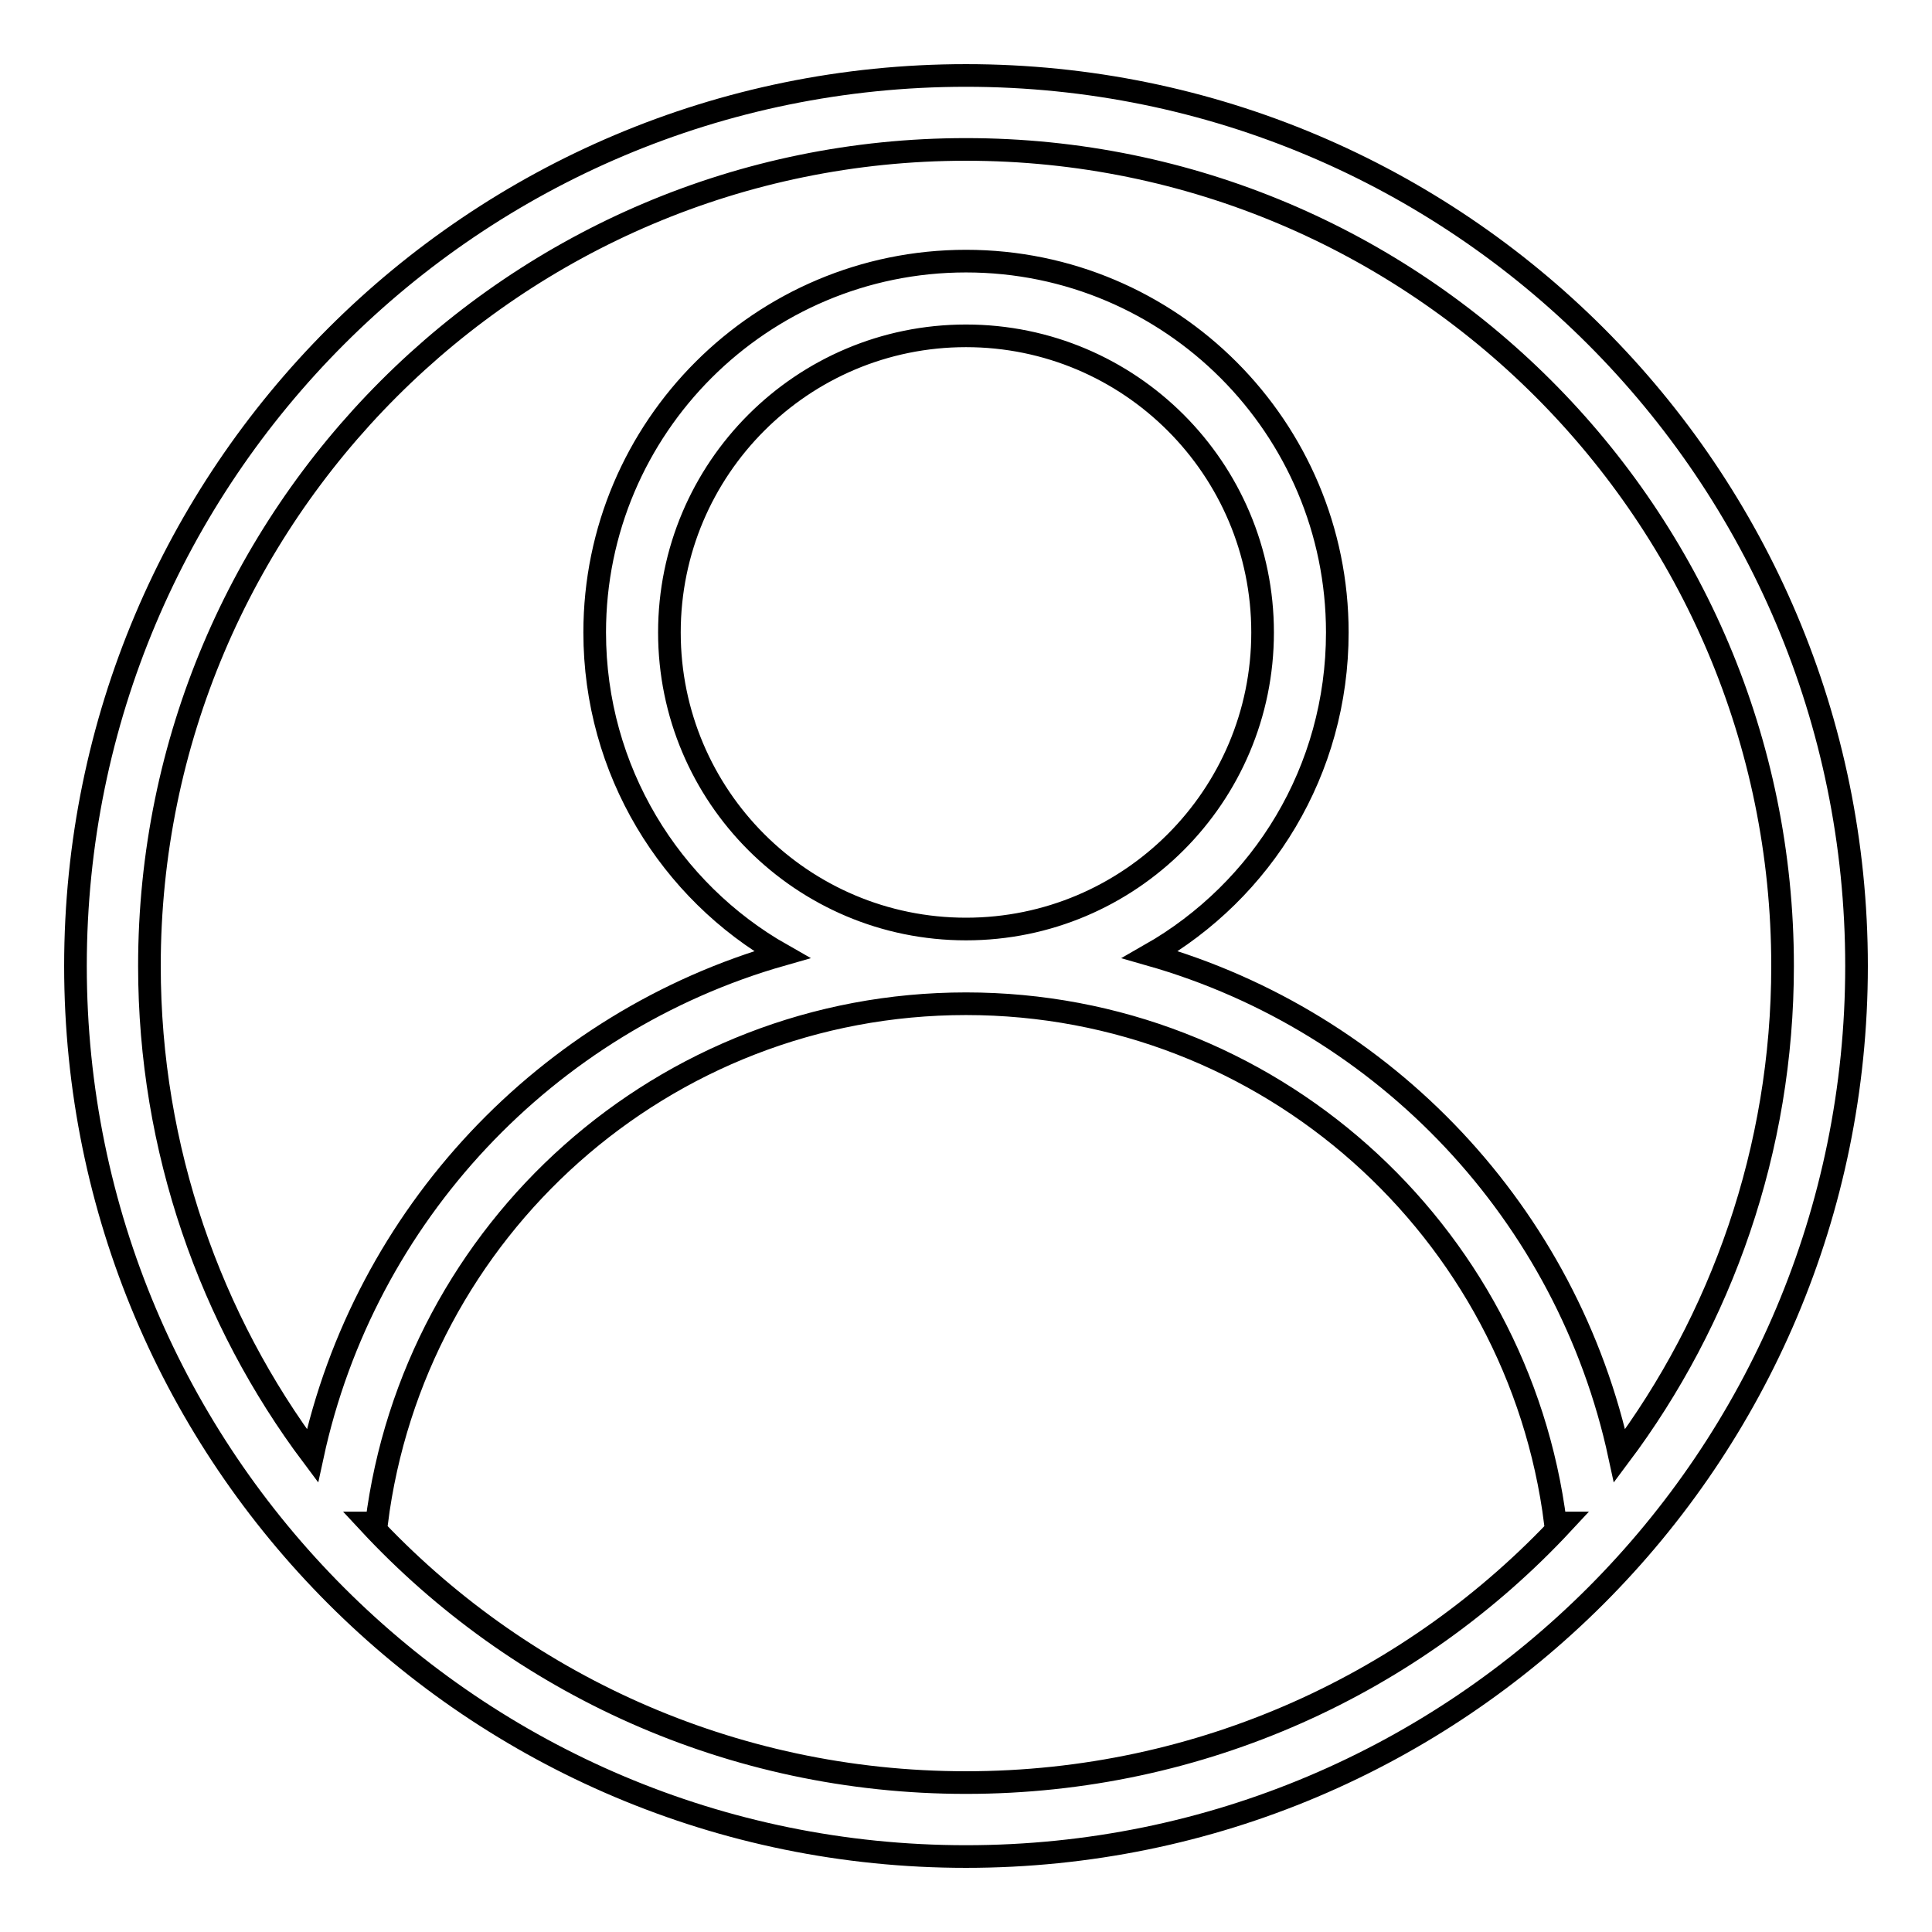 <?xml version="1.0" encoding="utf-8"?>
<!-- Svg Vector Icons : http://www.onlinewebfonts.com/icon -->
<!DOCTYPE svg PUBLIC "-//W3C//DTD SVG 1.1//EN" "http://www.w3.org/Graphics/SVG/1.1/DTD/svg11.dtd">
<svg version="1.1" xmlns="http://www.w3.org/2000/svg" xmlns:xlink="http://www.w3.org/1999/xlink" x="0px" y="0px" viewBox="0 0 256 256" enable-background="new 0 0 256 256" xml:space="preserve">
<g><g><path stroke-width="3" fill-opacity="0" stroke="#000000"  d="M10,128c0,65.2,52.8,118,118,118c65.2,0,118-52.8,118-118c0-65.2-52.8-118-118-118C62.8,10,10,62.8,10,128z M19.8,128C19.8,68.3,68.3,19.8,128,19.8c59.7,0,108.2,48.4,108.2,108.2c0,24.3-8.1,46.9-21.6,64.9c-6.9-32-31-57.5-62.2-66.4c14.9-8.5,24.8-24.4,24.8-42.7c0-27.1-22-49.2-49.2-49.2c-27.1,0-49.2,22-49.2,49.2c0,18.3,10,34.3,24.8,42.7c-31.2,8.9-55.3,34.5-62.2,66.4C27.9,174.9,19.8,152.3,19.8,128z M207.1,201.8c-19.7,21.2-47.9,34.4-79.1,34.4c-31.2,0-59.4-13.2-79.1-34.4h1c4.9-38.8,38-68.8,78.1-68.8c40.1,0,73.2,30,78.1,68.8L207.1,201.8L207.1,201.8z M88.7,83.8c0-21.7,17.6-39.3,39.3-39.3c21.7,0,39.3,17.6,39.3,39.3c0,21.7-17.6,39.3-39.3,39.3C106.3,123.1,88.7,105.5,88.7,83.8z"/></g></g>
</svg>